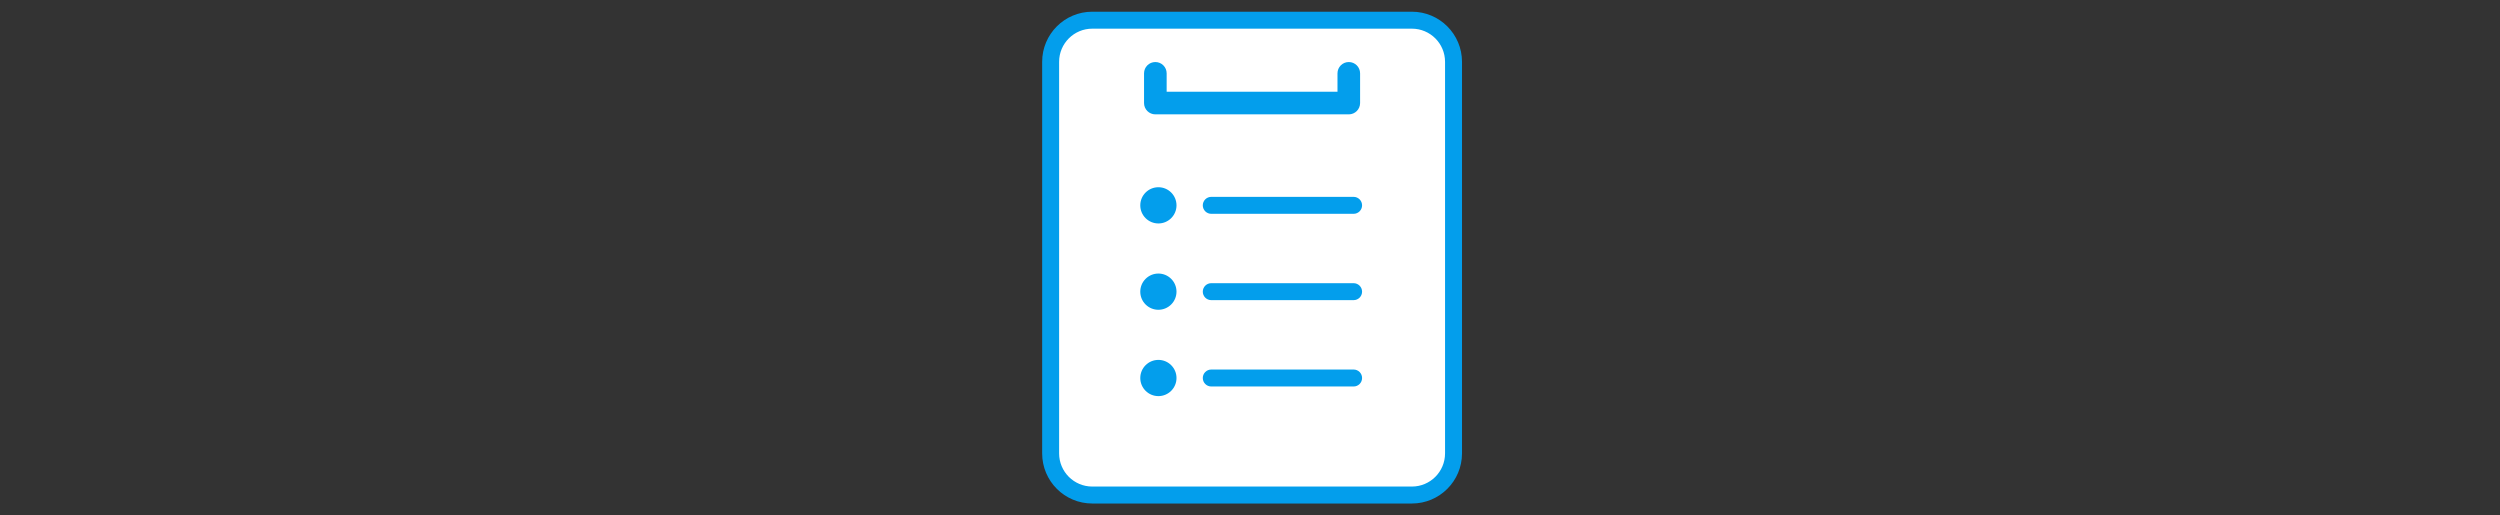 <svg width="427" height="88" viewBox="0 0 427 88" fill="none" xmlns="http://www.w3.org/2000/svg">
<rect x="0" y="0" width="427" height="88" fill="#333333" stroke="none"/>
<path d="M241.151 3.448H186.56C182.632 3.448 179.448 6.632 179.448 10.56V77.44C179.448 81.368 182.632 84.552 186.56 84.552H241.151C245.079 84.552 248.263 81.368 248.263 77.44V10.56C248.263 6.632 245.079 3.448 241.151 3.448Z" fill="white"/>
<path fill-rule="evenodd" clip-rule="evenodd" d="M186.56 4.897C183.432 4.897 180.897 7.432 180.897 10.56V77.44C180.897 80.568 183.432 83.103 186.56 83.103H241.151C244.279 83.103 246.814 80.568 246.814 77.44V10.56C246.814 7.432 244.279 4.897 241.151 4.897H186.56ZM178 10.56C178 5.832 181.832 2 186.56 2H241.151C245.878 2 249.711 5.832 249.711 10.56V77.44C249.711 82.168 245.878 86 241.151 86H186.56C181.832 86 178 82.168 178 77.44V10.56Z" fill="#039EEC"/>
<path fill-rule="evenodd" clip-rule="evenodd" d="M205.436 35.072C205.436 34.272 206.084 33.623 206.884 33.623H231.194C231.994 33.623 232.643 34.272 232.643 35.072C232.643 35.872 231.994 36.52 231.194 36.52H206.884C206.084 36.52 205.436 35.872 205.436 35.072Z" fill="#039EEC"/>
<path fill-rule="evenodd" clip-rule="evenodd" d="M205.436 49.816C205.436 49.016 206.084 48.368 206.884 48.368H231.194C231.994 48.368 232.643 49.016 232.643 49.816C232.643 50.616 231.994 51.264 231.194 51.264H206.884C206.084 51.264 205.436 50.616 205.436 49.816Z" fill="#039EEC"/>
<path fill-rule="evenodd" clip-rule="evenodd" d="M205.437 64.564C205.437 63.764 206.085 63.116 206.885 63.116H231.196C231.996 63.116 232.644 63.764 232.644 64.564C232.644 65.364 231.996 66.012 231.196 66.012H206.885C206.085 66.012 205.437 65.364 205.437 64.564Z" fill="#039EEC"/>
<path fill-rule="evenodd" clip-rule="evenodd" d="M197.333 10.596C198.399 10.596 199.264 11.46 199.264 12.527V15.671H228.442V12.527C228.442 11.46 229.307 10.596 230.373 10.596C231.44 10.596 232.304 11.46 232.304 12.527V17.602C232.304 18.668 231.44 19.533 230.373 19.533H197.333C196.266 19.533 195.402 18.668 195.402 17.602V12.527C195.402 11.46 196.266 10.596 197.333 10.596Z" fill="#039EEC"/>
<path d="M197.854 38.166C199.562 38.166 200.947 36.781 200.947 35.072C200.947 33.364 199.562 31.979 197.854 31.979C196.145 31.979 194.76 33.364 194.76 35.072C194.76 36.781 196.145 38.166 197.854 38.166Z" fill="#039EEC"/>
<path d="M200.04 52.004C201.248 50.796 201.248 48.837 200.04 47.629C198.832 46.421 196.873 46.421 195.665 47.629C194.457 48.837 194.457 50.796 195.665 52.004C196.873 53.212 198.832 53.212 200.04 52.004Z" fill="#039EEC"/>
<path d="M197.854 67.657C199.562 67.657 200.947 66.272 200.947 64.563C200.947 62.855 199.562 61.47 197.854 61.47C196.145 61.47 194.76 62.855 194.76 64.563C194.76 66.272 196.145 67.657 197.854 67.657Z" fill="#039EEC"/>
</svg>
